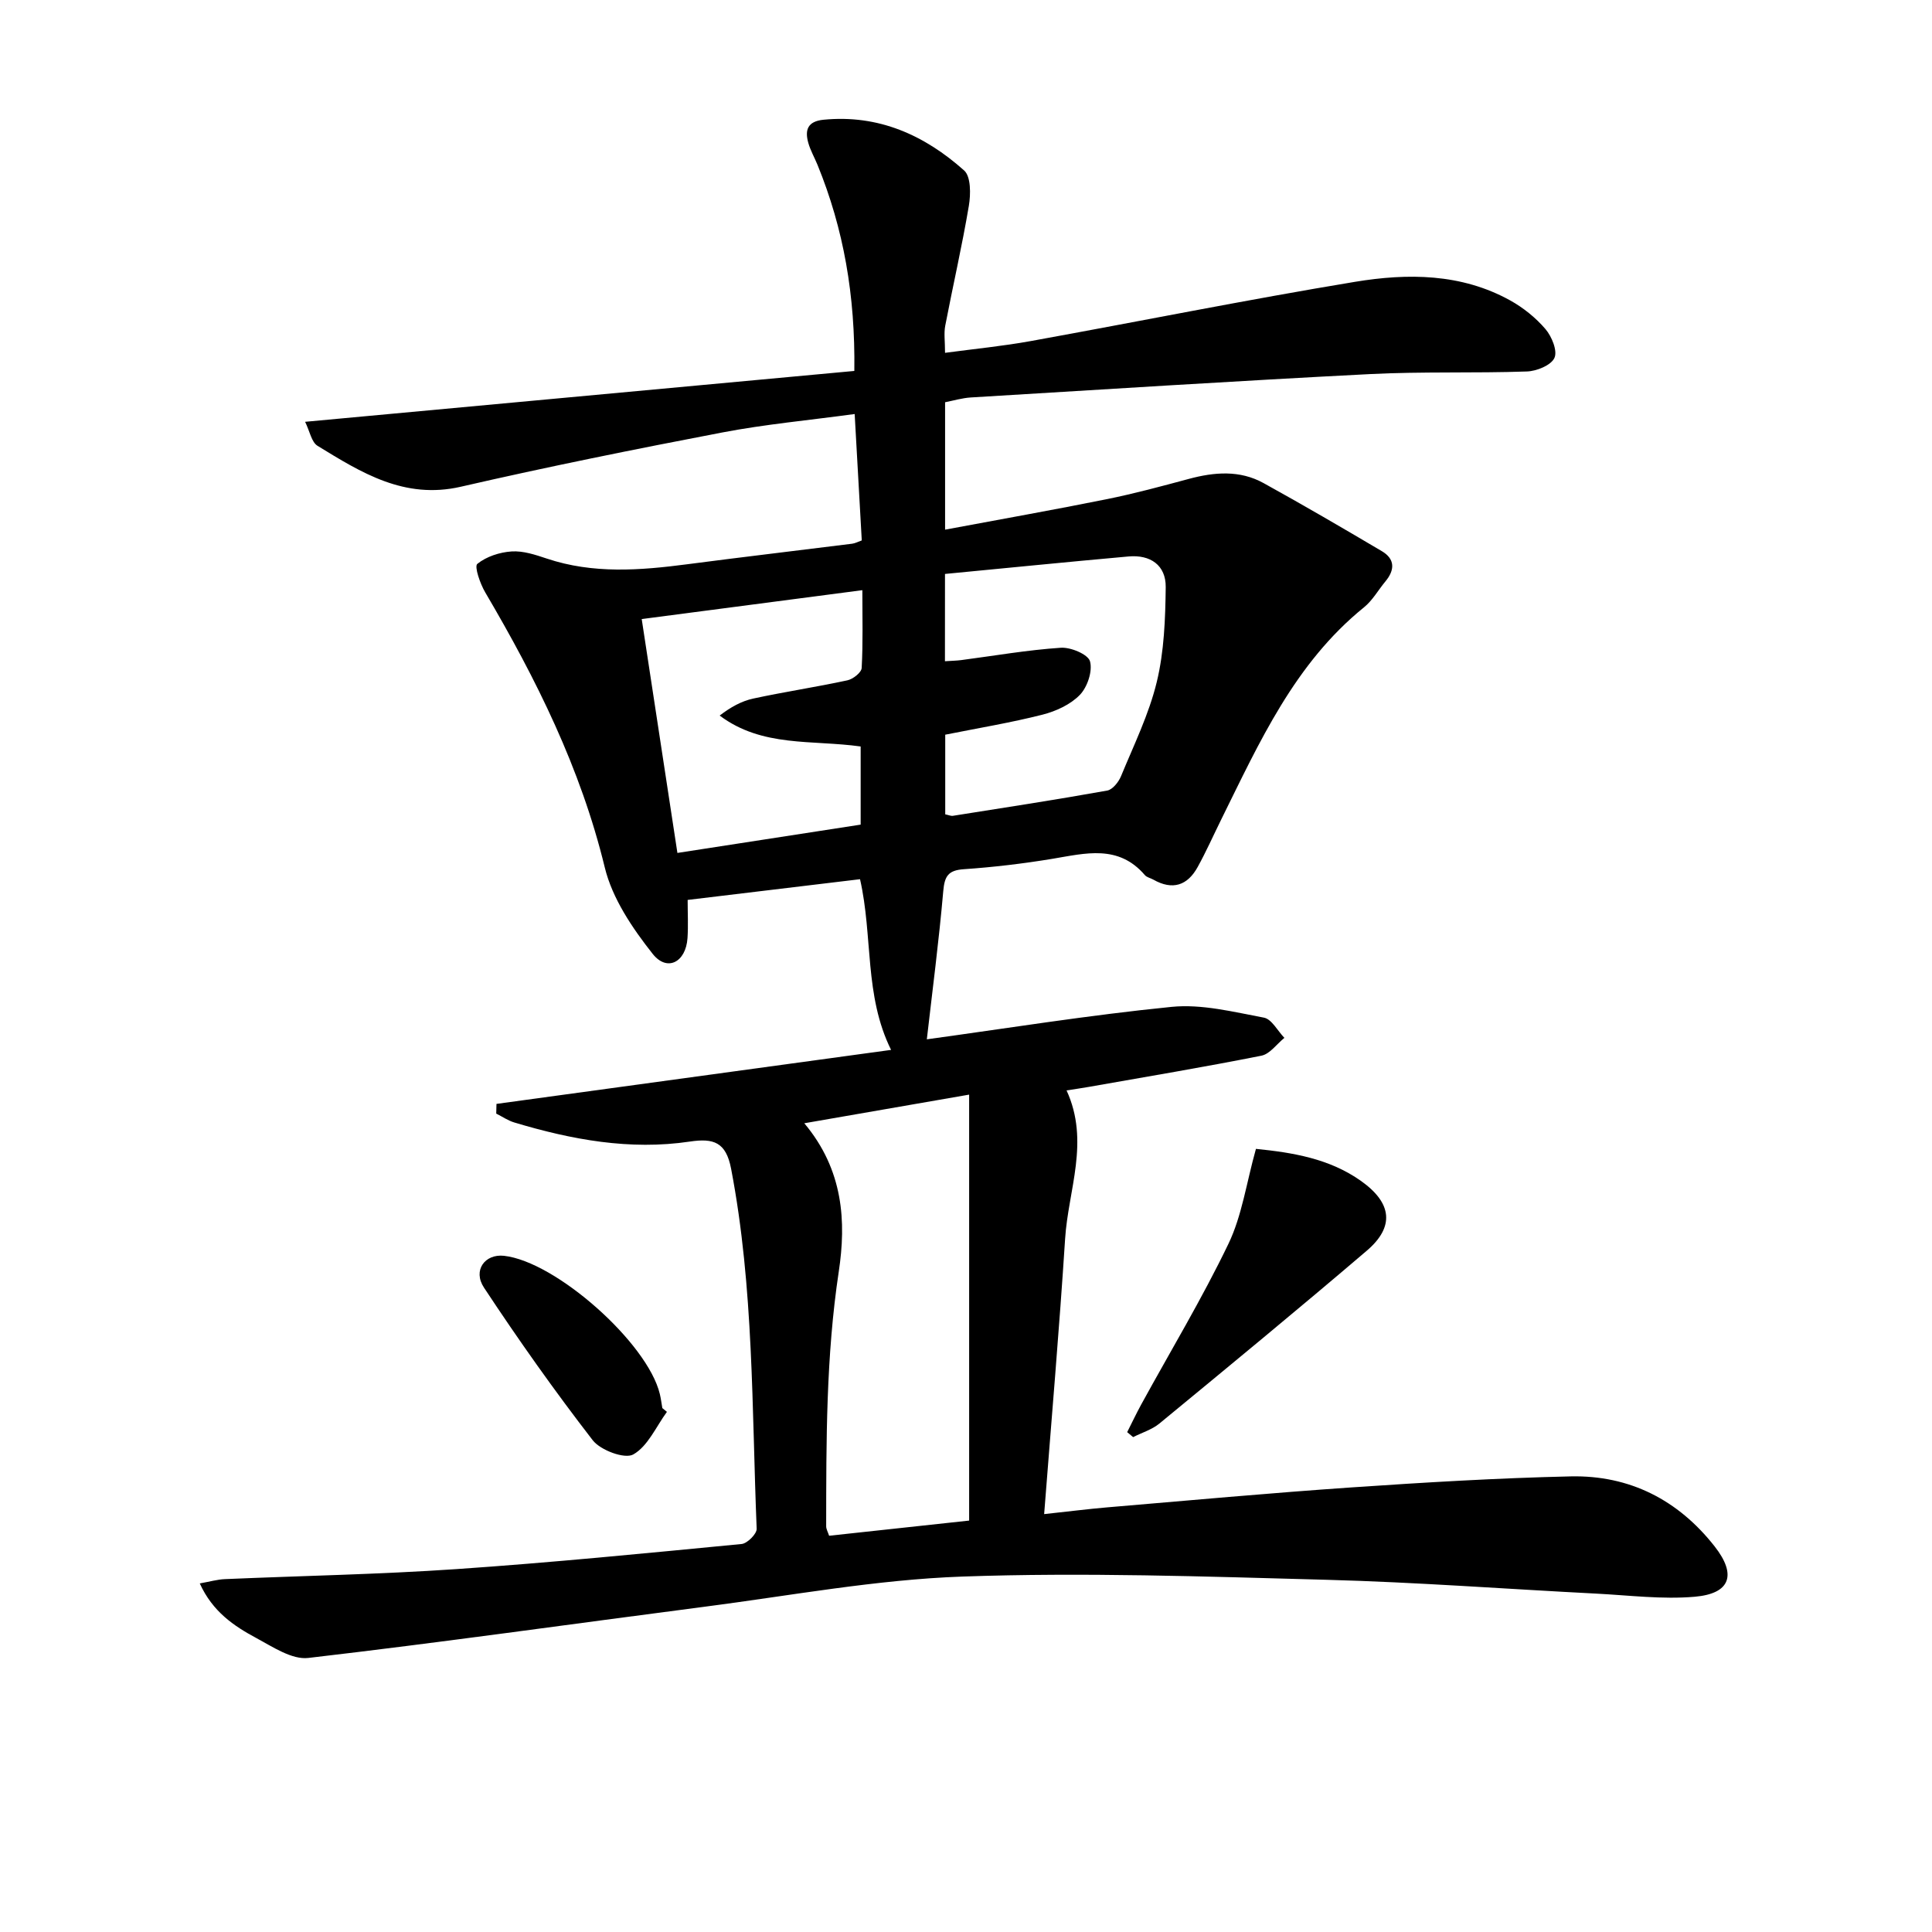 <svg enable-background="new 0 0 400 400" viewBox="0 0 400 400" xmlns="http://www.w3.org/2000/svg"><path d="m184.49 217.37c-5.6-11.29-3.73-23.46-6.43-35.34-11.79 1.42-23.6 2.83-35.69 4.29 0 2.71.14 5.32-.03 7.9-.33 4.99-4.21 7.05-7.2 3.28-4.2-5.31-8.37-11.47-9.93-17.91-4.98-20.5-14.17-38.96-24.74-56.93-1.06-1.79-2.3-5.38-1.65-5.91 1.87-1.52 4.63-2.42 7.11-2.58 2.38-.16 4.92.69 7.26 1.47 9.61 3.22 19.33 2.46 29.12 1.18 11.36-1.49 22.75-2.82 34.12-4.25.61-.08 1.2-.4 1.99-.68-.48-8.54-.95-16.95-1.47-26.17-9.48 1.29-18.54 2.12-27.42 3.82-18.09 3.46-36.16 7.1-54.11 11.23-11.7 2.69-20.62-2.92-29.68-8.47-1.25-.77-1.6-3-2.57-4.97 38.31-3.55 75.91-7.03 113.71-10.53.21-15.63-2.21-29.41-7.62-42.66-.63-1.54-1.48-3.01-1.92-4.59-.74-2.67-.12-4.43 3.16-4.76 11.41-1.12 20.92 3.2 29.12 10.51 1.41 1.26 1.37 4.93.97 7.31-1.4 8.32-3.3 16.54-4.89 24.83-.3 1.57-.04 3.25-.04 5.61 6.1-.82 11.98-1.39 17.77-2.44 22.38-4.05 44.67-8.55 67.1-12.26 10.89-1.8 22-1.77 32.14 3.85 2.72 1.51 5.29 3.58 7.3 5.93 1.31 1.53 2.53 4.52 1.86 5.97-.7 1.53-3.67 2.74-5.7 2.81-10.82.38-21.67-.01-32.48.54-27.56 1.41-55.11 3.17-82.66 4.84-1.78.11-3.53.64-5.32.99v26.38c11.44-2.14 22.5-4.1 33.52-6.32 5.69-1.15 11.3-2.67 16.91-4.18 5.3-1.43 10.57-1.87 15.51.86 8.24 4.55 16.38 9.3 24.48 14.09 2.75 1.62 2.72 3.89.75 6.26-1.49 1.79-2.67 3.94-4.44 5.37-14.37 11.62-21.66 27.96-29.55 43.91-1.62 3.28-3.11 6.63-4.87 9.83-2.12 3.87-5.22 4.89-9.19 2.64-.58-.33-1.35-.47-1.75-.93-5.49-6.41-12.31-4.52-19.17-3.38-6.06 1-12.19 1.73-18.32 2.15-3.26.22-3.99 1.46-4.26 4.55-.9 10.33-2.25 20.62-3.4 30.67 16.23-2.22 33.41-5 50.69-6.72 6.25-.62 12.79 1.05 19.09 2.23 1.62.3 2.84 2.73 4.25 4.19-1.58 1.27-3 3.34-4.76 3.69-11.87 2.36-23.81 4.36-35.73 6.46-1.42.25-2.84.45-4.61.73 4.86 10.57.34 20.62-.3 30.72-1.2 18.7-2.82 37.38-4.34 57 5.23-.56 9.1-1.06 12.98-1.39 16.89-1.43 33.78-2.98 50.69-4.14 15.09-1.03 30.21-1.94 45.33-2.28 12.19-.27 22.26 4.86 29.82 14.5 4.6 5.86 3.28 9.78-4.13 10.42-6.73.58-13.6-.3-20.4-.65-18.6-.95-37.18-2.36-55.79-2.86-25.13-.68-50.31-1.56-75.41-.67-17.86.63-35.62 3.95-53.41 6.25-27.34 3.54-54.65 7.42-82.03 10.6-3.4.4-7.37-2.3-10.78-4.13-4.64-2.49-9.04-5.46-11.69-11.3 2.13-.38 3.67-.83 5.23-.89 15.95-.69 31.93-.98 47.85-2.07 19.73-1.35 39.41-3.3 59.1-5.2 1.18-.11 3.17-2.11 3.12-3.16-1.02-24.89-.57-49.87-5.29-74.52-1.06-5.55-3.64-6.37-8.54-5.64-12.41 1.85-24.48-.39-36.34-3.95-1.32-.39-2.5-1.22-3.75-1.84.02-.67.03-1.34.05-2.01 27.2-3.71 54.39-7.43 81.7-11.18zm-17.97 15.19c8.13 9.68 8.69 20.42 7.14 30.69-2.65 17.57-2.59 35.13-2.61 52.75 0 .59.36 1.19.61 1.96 9.67-1.05 19.16-2.08 28.99-3.14 0-29.49 0-58.35 0-88.19-12.01 2.08-22.71 3.94-34.13 5.93zm-26.27-55.97c13.16-2.03 25.56-3.95 37.94-5.86 0-5.76 0-11 0-16.18-10.06-1.41-20.37.22-29.19-6.4 2.26-1.74 4.53-3 6.95-3.52 6.47-1.4 13.04-2.38 19.51-3.78 1.16-.25 2.89-1.62 2.94-2.55.29-5.23.14-10.49.14-16.11-15.68 2.05-30.54 4-45.68 5.98 2.52 16.48 4.91 32.18 7.39 48.42zm55.39-39.69c1.4-.09 2.38-.11 3.34-.23 6.88-.9 13.73-2.1 20.64-2.56 2.06-.14 5.64 1.36 6.05 2.8.57 2.03-.53 5.33-2.09 6.95-1.94 2.01-4.95 3.39-7.73 4.1-6.53 1.66-13.2 2.76-20.15 4.15v16.49c.67.13 1.17.38 1.62.3 10.65-1.68 21.3-3.32 31.91-5.22 1.12-.2 2.37-1.77 2.87-2.99 2.65-6.44 5.78-12.8 7.4-19.51 1.53-6.33 1.77-13.06 1.85-19.62.05-4.55-3.19-6.76-7.7-6.35-12.64 1.13-25.26 2.4-38 3.62-.01 6.57-.01 12.02-.01 18.07z"/><path d="m260.03 237.86c7.5.76 15.19 1.97 21.79 6.67 6.4 4.56 6.95 9.47 1.15 14.42-14.16 12.09-28.54 23.93-42.92 35.77-1.54 1.27-3.62 1.89-5.45 2.82-.41-.34-.82-.68-1.23-1.03.97-1.91 1.88-3.85 2.91-5.73 6.06-11.06 12.59-21.9 18.05-33.25 2.81-5.84 3.72-12.61 5.7-19.67z"/><path d="m138.08 292.31c-2.25 3.07-3.95 7.12-6.97 8.82-1.77 1-6.79-.87-8.4-2.95-7.9-10.22-15.38-20.79-22.5-31.58-2.38-3.6.2-7.03 4.13-6.6 10.73 1.18 29.71 18 32.27 28.61.23.96.35 1.95.52 2.92.32.26.64.52.95.78z"/></svg>
